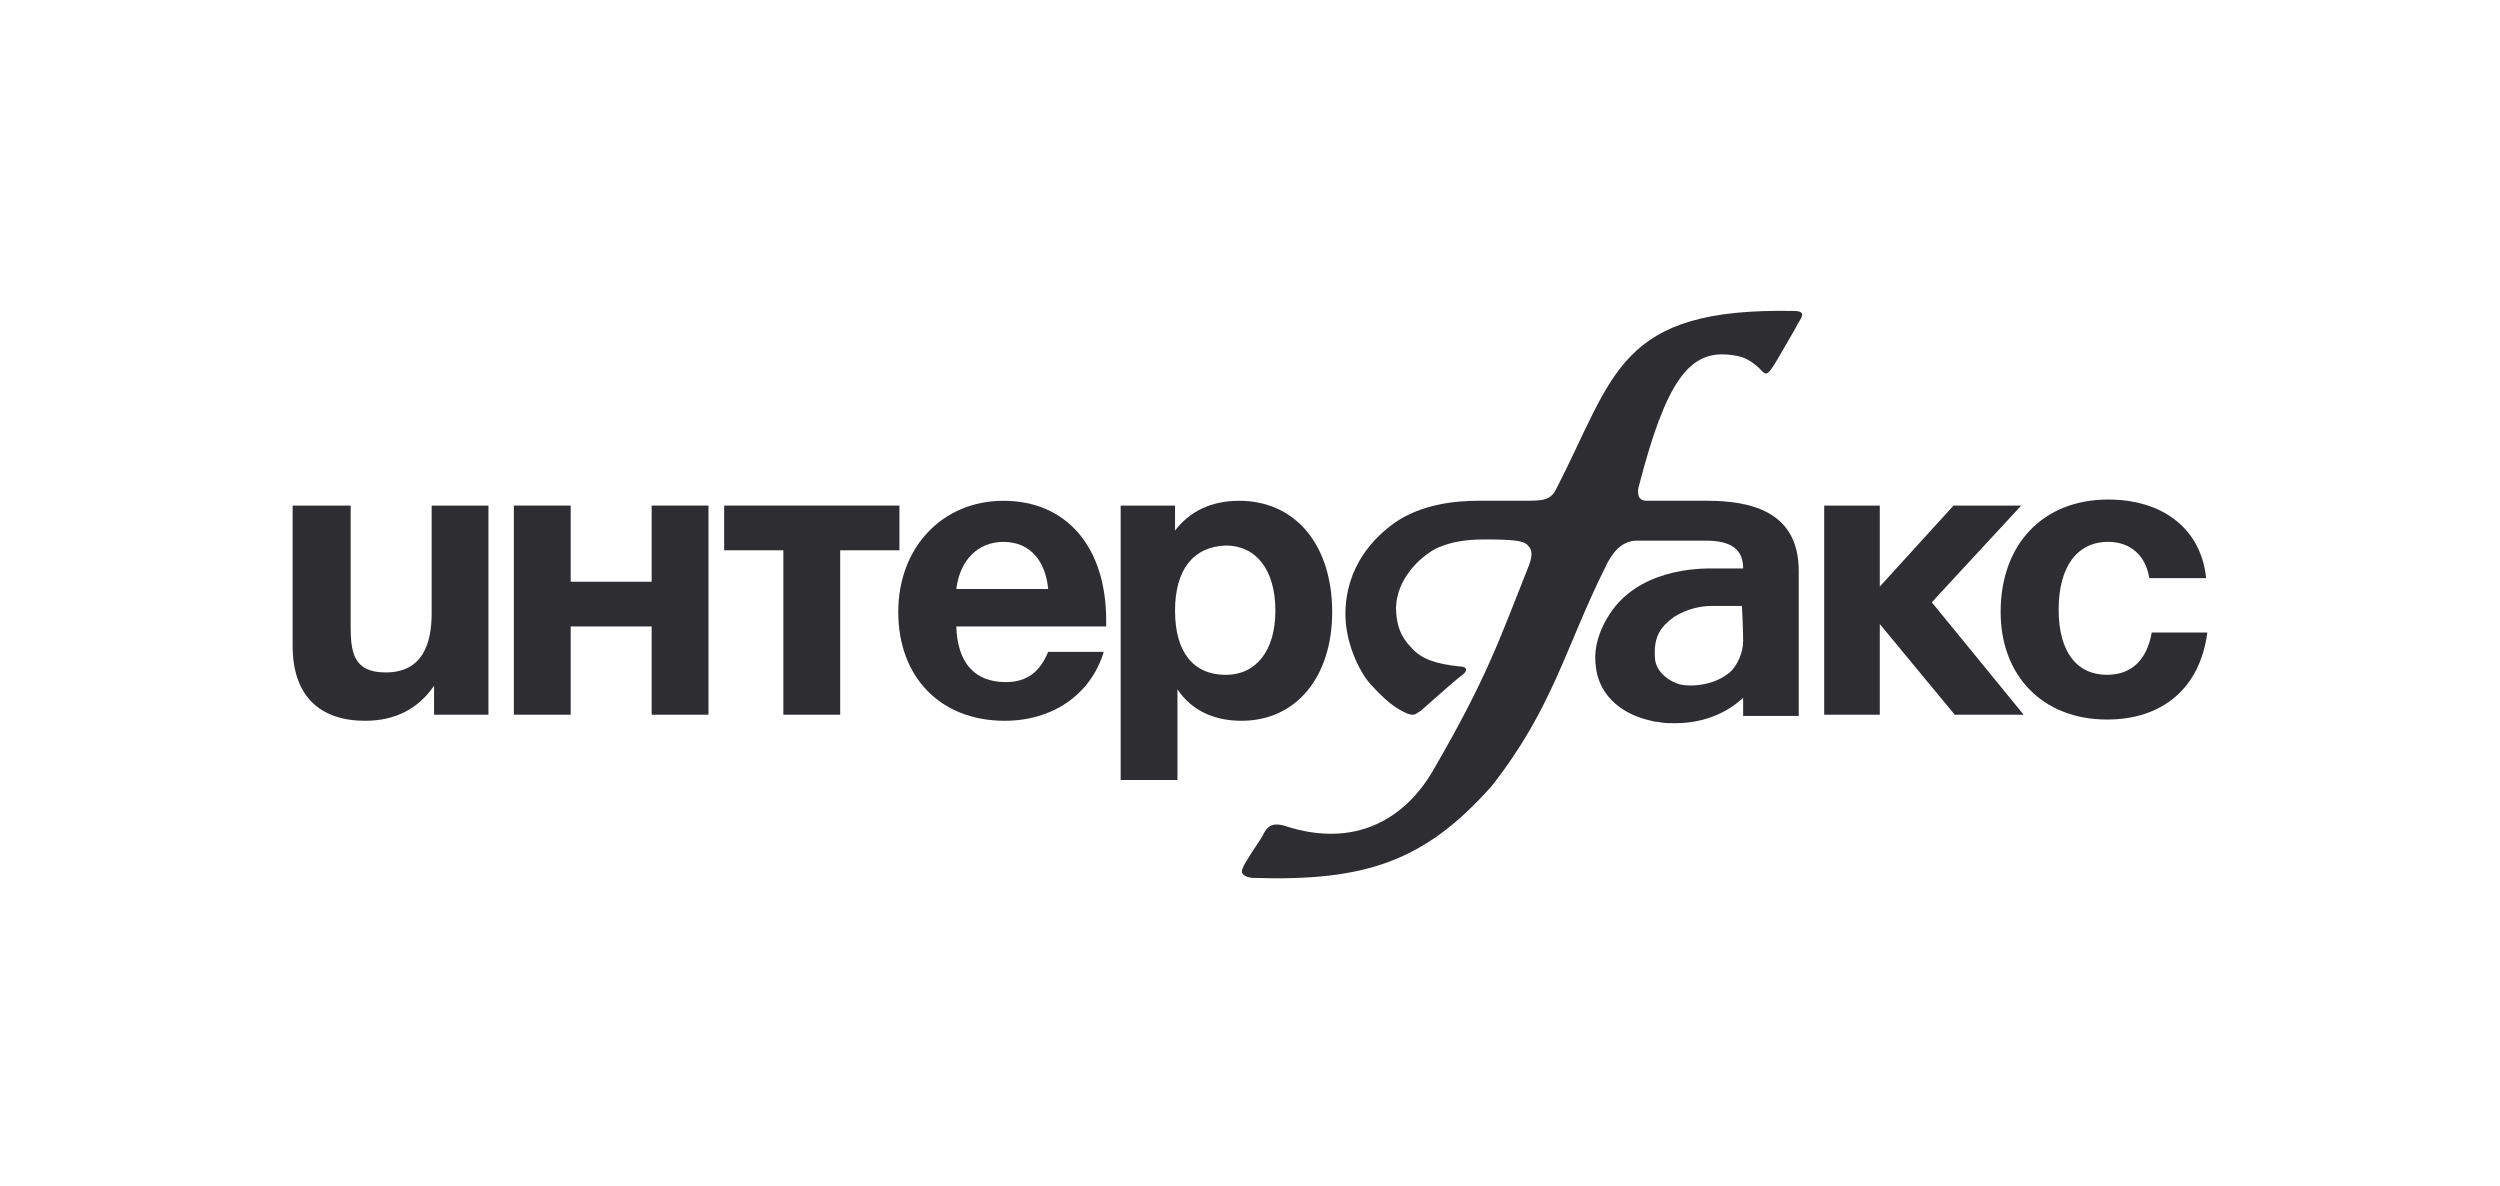 <svg width="118" height="56" viewBox="0 0 118 56" fill="none" xmlns="http://www.w3.org/2000/svg">
<g clip-path="url(#clip0_9278_8029)">
<path d="M95.516 33.734L91.18 28.428L95.402 23.863H92.207L88.726 27.686V23.863H86.102V33.734H88.726V29.455L92.263 33.734H95.516Z" fill="#2E2E32"/>
<path d="M23.055 33.736H20.488V32.367C19.746 33.45 18.662 34.021 17.236 34.021C15.125 34.021 13.812 32.88 13.812 30.484V23.865H16.551V29.514C16.551 30.769 16.665 31.739 18.206 31.739C19.917 31.739 20.374 30.427 20.374 28.943V23.865H23.055V33.736Z" fill="#2E2E32"/>
<path d="M30.758 33.734V29.569H26.936V33.734H24.254V23.863H26.936V27.458H30.758V23.863H33.44V33.734H30.758Z" fill="#2E2E32"/>
<path d="M39.657 25.974V33.734H36.975V25.974H34.18V23.863H42.453V25.974H39.657Z" fill="#2E2E32"/>
<path d="M47.419 34.021C44.395 34.021 42.398 31.967 42.398 28.886C42.398 25.805 44.51 23.637 47.362 23.637C50.329 23.637 52.212 25.805 52.212 29.285V29.57H45.137C45.194 31.282 45.993 32.195 47.476 32.195C48.446 32.195 49.074 31.739 49.473 30.769H52.098C51.47 32.823 49.644 34.021 47.419 34.021ZM47.362 25.577C46.164 25.577 45.308 26.432 45.137 27.802H49.473C49.359 26.547 48.675 25.577 47.362 25.577Z" fill="#2E2E32"/>
<path d="M55.405 25.12C56.147 24.093 57.231 23.637 58.486 23.637C61.167 23.637 62.879 25.748 62.879 28.886C62.879 31.967 61.167 34.021 58.6 34.021C57.345 34.021 56.261 33.564 55.576 32.537V36.816H52.895V23.865H55.462V25.12H55.405ZM55.462 28.829C55.462 30.769 56.318 31.853 57.858 31.853C59.285 31.853 60.198 30.712 60.198 28.829C60.198 26.889 59.285 25.748 57.858 25.748C56.318 25.805 55.462 26.889 55.462 28.829Z" fill="#2E2E32"/>
<path d="M99.451 33.962C96.427 33.962 94.43 31.908 94.43 28.884C94.43 25.689 96.427 23.578 99.508 23.578C102.132 23.578 103.901 25.005 104.129 27.287H101.447C101.276 26.203 100.535 25.575 99.508 25.575C98.024 25.575 97.168 26.773 97.168 28.77C97.168 30.767 98.024 31.851 99.451 31.851C100.592 31.851 101.333 31.166 101.562 29.854H104.186C103.844 32.479 102.075 33.962 99.451 33.962Z" fill="#2E2E32"/>
<path d="M80.564 23.636C80.564 23.636 80.222 23.636 79.708 23.636H77.711C77.198 23.636 77.312 23.066 77.369 22.894C78.624 18.045 79.708 16.618 81.477 16.732C82.276 16.79 82.561 16.961 83.017 17.36C83.36 17.702 83.36 17.873 83.93 16.904C84.615 15.705 84.672 15.648 84.843 15.306C84.957 15.078 85.357 14.678 84.672 14.678C76.342 14.507 76.228 17.702 73.432 23.123C73.147 23.636 72.804 23.636 71.835 23.636C71.835 23.636 70.294 23.636 69.781 23.636C68.639 23.636 67.099 23.807 65.844 24.663C64.874 25.348 63.504 26.717 63.504 28.999C63.504 30.312 64.132 31.681 64.703 32.309C65.387 33.05 65.787 33.392 66.414 33.678C66.585 33.735 66.642 33.735 66.7 33.735C66.814 33.735 66.928 33.621 67.042 33.564C68.468 32.309 68.525 32.251 69.096 31.795C69.324 31.567 69.153 31.453 68.868 31.453C67.784 31.338 67.099 31.11 66.642 30.597C66.072 30.026 65.958 29.513 65.901 28.942C65.787 27.573 66.814 26.432 67.727 25.918C68.297 25.633 69.039 25.462 70.009 25.462C71.435 25.462 71.835 25.519 72.063 25.69C72.234 25.861 72.405 26.032 72.177 26.66C70.808 30.083 70.237 31.909 67.612 36.416C66.3 38.642 63.961 40.068 60.652 38.984C59.91 38.756 59.739 39.155 59.568 39.497C59.397 39.783 58.712 40.753 58.655 40.981C58.484 41.323 58.94 41.437 59.168 41.437C64.474 41.608 67.27 40.639 70.408 37.101C73.318 33.392 73.888 30.54 75.771 26.774C76.057 26.146 76.513 25.519 77.255 25.519C79.195 25.519 80.507 25.519 80.507 25.519C81.705 25.519 82.276 25.918 82.276 26.831C81.534 26.831 81.135 26.831 80.849 26.831C80.336 26.831 77.198 26.774 75.828 29.227C75.6 29.627 75.201 30.426 75.315 31.396C75.429 32.708 76.399 33.621 77.711 33.963C77.939 34.02 78.111 34.077 78.282 34.077C78.51 34.134 78.795 34.134 79.081 34.134C80.279 34.134 81.42 33.735 82.276 32.936V33.792H84.9V26.945C84.9 24.093 82.561 23.636 80.564 23.636ZM82.276 30.255C82.276 30.825 81.99 31.396 81.705 31.681C80.963 32.365 79.822 32.423 79.309 32.309C78.852 32.194 78.111 31.738 78.111 30.996C78.053 30.026 78.396 29.57 79.023 29.113C79.651 28.714 80.336 28.6 80.792 28.6C81.363 28.6 82.219 28.6 82.219 28.6C82.219 28.6 82.276 29.684 82.276 30.255Z" fill="#2E2E32"/>
</g>
<defs>
<clipPath id="clip0_9278_8029">
<rect width="91.288" height="27.9" fill="white" transform="translate(13.355 14.051)"/>
</clipPath>
</defs>
</svg>
